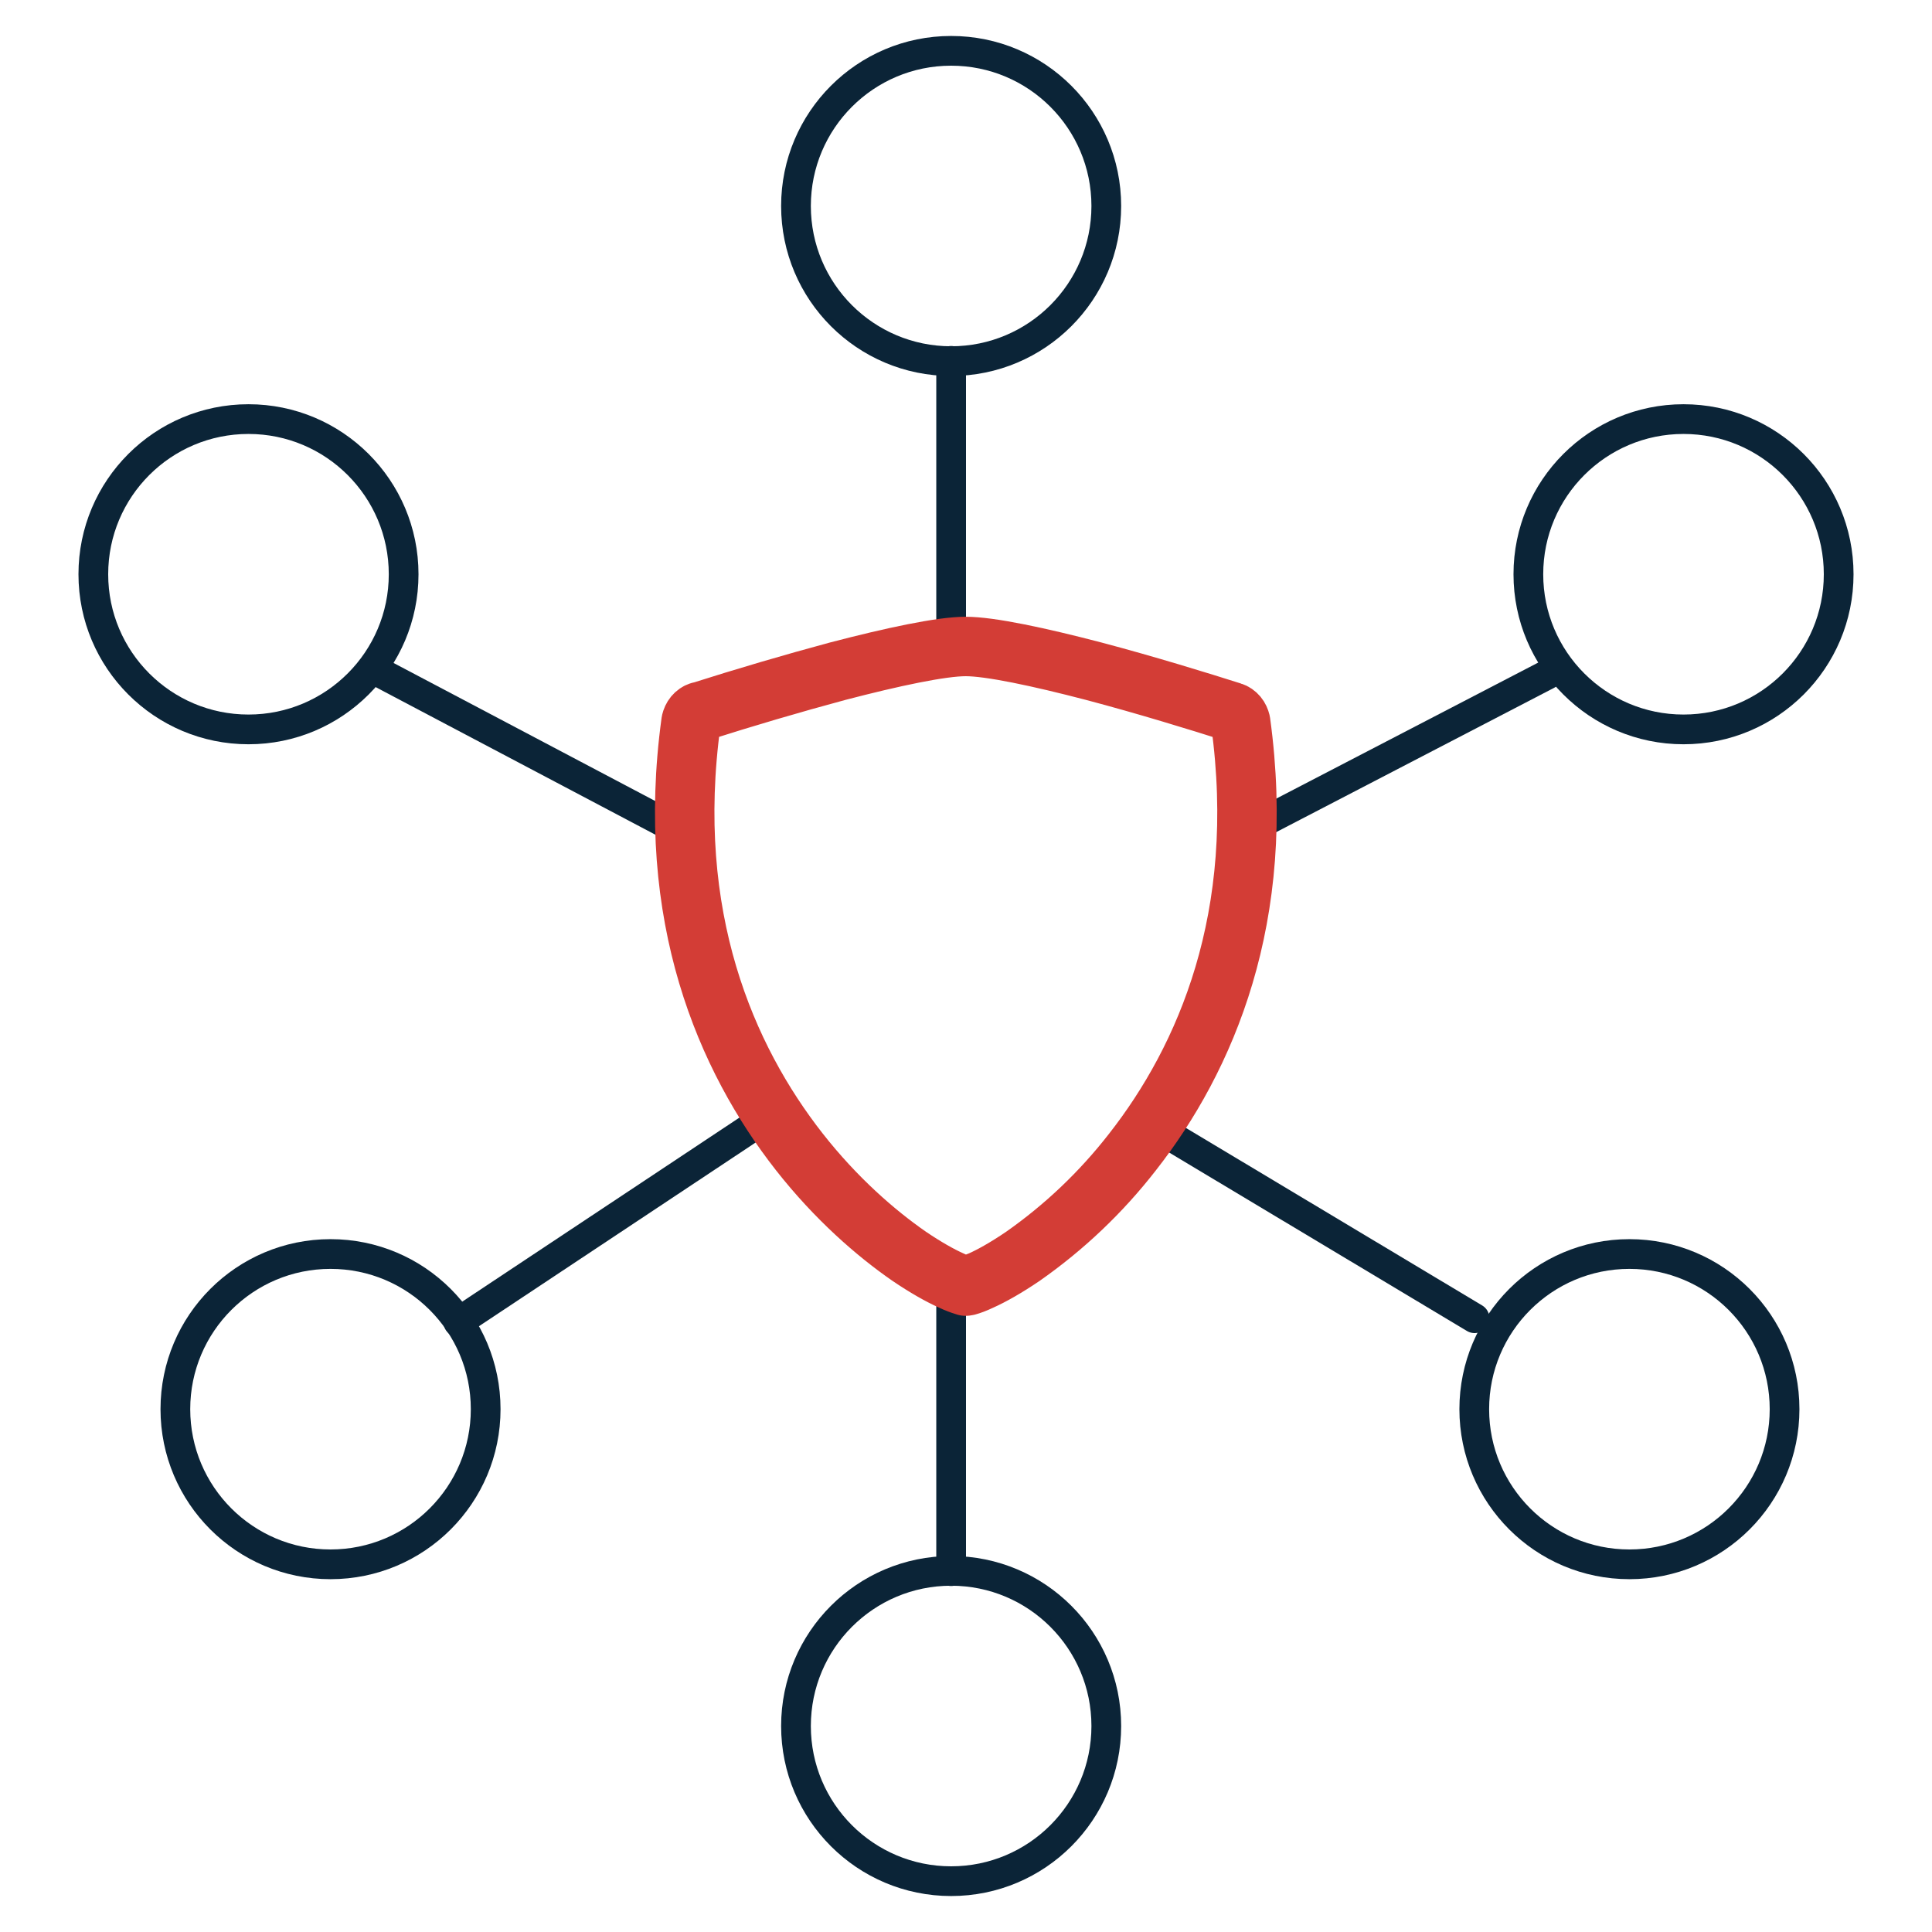 <?xml version="1.0" encoding="UTF-8"?> <svg xmlns="http://www.w3.org/2000/svg" id="Layer_5" viewBox="0 0 65 65"><defs><style>.cls-1{stroke:#0b2437;}.cls-1,.cls-2{fill:none;stroke-linecap:round;stroke-linejoin:round;}.cls-2{stroke:#d33d36;stroke-width:2px;}</style></defs><g><line class="cls-1" x1="32" y1="21.74" x2="32" y2="12.14"></line><line class="cls-1" x1="32" y1="52.86" x2="32" y2="43.24"></line><circle class="cls-1" cx="32" cy="6.93" r="5.22"></circle><circle class="cls-1" cx="32" cy="58.07" r="5.22"></circle><circle class="cls-1" cx="54.82" cy="47.41" r="5.22"></circle><circle class="cls-1" cx="11.12" cy="47.41" r="5.22"></circle><circle class="cls-1" cx="8.36" cy="19.32" r="5.22"></circle><circle class="cls-1" cx="56.64" cy="19.32" r="5.22"></circle><line class="cls-1" x1="12.9" y1="22.69" x2="23.04" y2="28.04"></line><line class="cls-1" x1="41.96" y1="27.94" x2="52.07" y2="22.69"></line><line class="cls-1" x1="39.28" y1="38.16" x2="49.61" y2="44.35"></line><line class="cls-1" x1="15.42" y1="44.48" x2="25.33" y2="37.9"></line></g><path class="cls-2" d="M23.54,23.94h0c-.07,.02-.14,.07-.19,.13-.05,.06-.08,.13-.1,.21-.9,6.56,1.18,11.33,3.64,14.47h0c1.24,1.58,2.58,2.74,3.69,3.51,.56,.38,1.04,.65,1.42,.82,.19,.09,.33,.14,.43,.17h0s.04,.01,.06,.02c.02,0,.03,0,.06-.02m-9.02-19.3h0m0,0h0m0,0c1.54-.49,3.1-.95,4.66-1.37,1.84-.48,3.48-.83,4.3-.83s2.46,.35,4.3,.83c1.78,.47,3.59,1.03,4.66,1.37h0c.07,.02,.14,.07,.19,.13,.05,.06,.08,.13,.1,.21,.9,6.56-1.18,11.33-3.64,14.47h0m0,0c-1.05,1.35-2.29,2.53-3.69,3.51-.56,.38-1.04,.65-1.42,.82m0,0c-.19,.09-.33,.14-.44,.17l.44-.17Z"></path></svg> 
